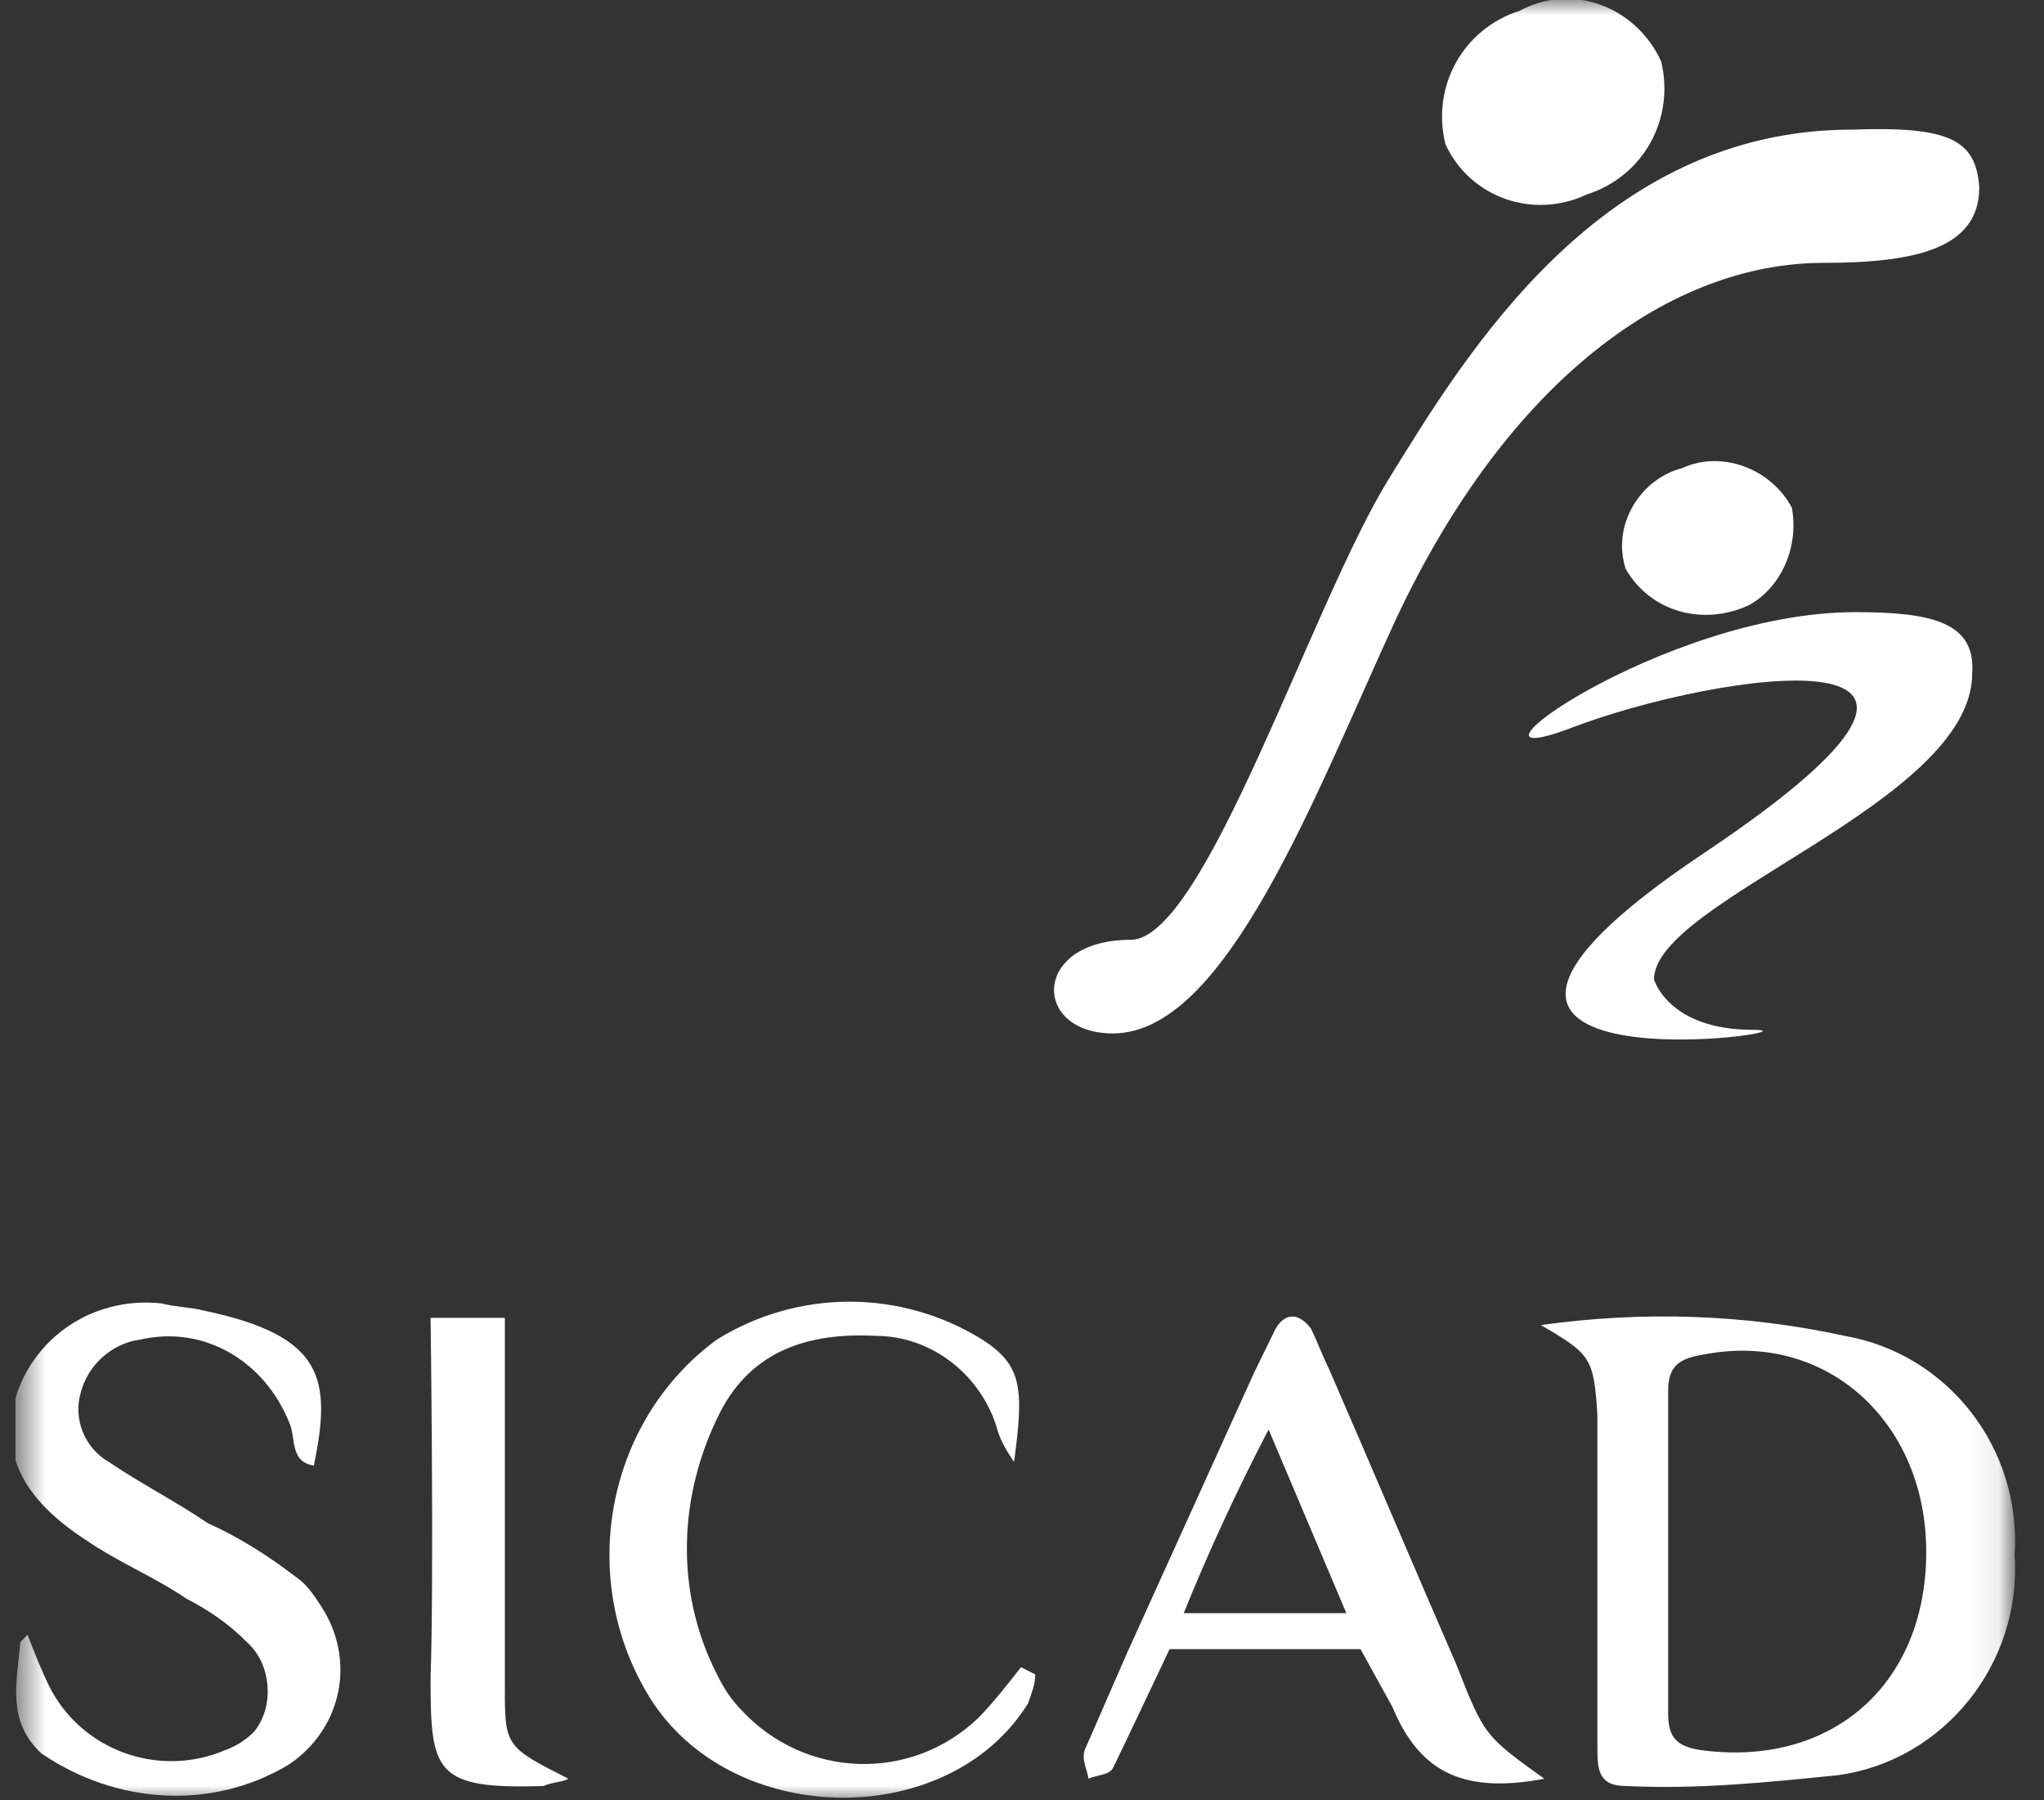 <svg width="67" height="59" viewBox="0 0 67 59" fill="none" xmlns="http://www.w3.org/2000/svg">
<rect x="0" y="0" width="67" height="59" fill="#333333" stroke="none"/>
<g clip-path="url(#clip0_23_9084)">
<mask id="mask0_23_9084" style="mask-type:luminance" maskUnits="userSpaceOnUse" x="0" y="0" width="66" height="59">
<path d="M65.922 0H0.553V59H65.922V0Z" fill="white"/>
</mask>
<g mask="url(#mask0_23_9084)">
<path d="M50.507 43.424C53.868 42.952 57.229 43.07 60.475 43.778C63.836 44.368 66.27 47.436 66.038 50.976C66.27 54.516 63.72 57.702 60.243 58.174C57.925 58.41 55.607 58.646 53.289 58.528C52.361 58.528 52.361 57.938 52.361 57.23V48.026C52.361 47.436 52.361 46.964 52.361 46.374C52.246 44.486 52.13 44.368 50.507 43.424ZM63.14 50.858C63.14 46.61 59.895 43.66 55.955 44.368C55.259 44.486 54.68 44.604 54.68 45.548C54.68 49.088 54.68 52.628 54.68 56.168C54.68 56.994 55.027 57.23 55.723 57.348C60.011 57.938 63.14 55.224 63.14 50.858ZM0.669 53.808C0.553 55.106 0.205 56.404 1.364 57.466C3.798 59.118 6.928 59.354 9.478 57.82C11.216 56.64 11.68 54.398 10.521 52.628C10.289 52.274 10.057 51.92 9.709 51.684C8.782 50.976 7.855 50.386 6.812 49.914C5.769 49.206 4.61 48.616 3.567 47.908C2.755 47.436 2.408 46.492 2.639 45.666C2.871 44.722 3.682 44.014 4.61 43.896C6.696 43.424 8.666 44.604 9.478 46.61C9.709 47.082 9.478 47.908 10.289 48.026C10.868 45.194 10.637 43.778 6.696 42.952C6.232 42.834 5.769 42.834 5.305 42.716C3.219 42.48 1.249 43.66 0.553 45.666C-0.026 47.554 0.669 49.088 2.871 50.504C3.914 51.212 5.073 51.684 6.116 52.392C6.812 52.746 7.507 53.218 8.087 53.808C8.898 54.516 9.014 55.932 8.319 56.758C8.087 56.994 7.739 57.23 7.391 57.348C5.189 58.292 2.639 57.348 1.596 55.224C1.364 54.752 1.133 54.162 0.901 53.572L0.669 53.808ZM50.623 58.292C48.073 58.764 46.566 58.174 45.639 55.932L44.596 54.044H38.337C38.337 54.044 36.831 57.23 36.483 57.938C36.367 58.174 35.903 58.174 35.672 58.292C35.672 58.056 35.44 57.702 35.556 57.348C36.019 56.286 36.483 55.224 36.947 54.162C38.337 51.094 39.728 48.026 41.119 44.958C41.351 44.486 41.583 44.014 41.814 43.542C42.162 42.952 42.626 43.07 42.973 43.542C43.205 44.014 43.321 44.368 43.553 44.84C44.944 48.026 46.335 51.33 47.725 54.516C48.653 56.876 48.653 56.876 50.623 58.292ZM41.583 46.846C40.539 48.852 39.612 50.858 38.801 52.864H44.132L41.583 46.846ZM32.194 43.896C29.529 42.244 26.168 42.244 23.502 43.896C19.793 46.61 18.866 51.92 21.416 55.814C24.197 59.944 31.151 59.944 33.701 55.814C33.817 55.46 33.933 55.224 33.933 54.87L33.469 54.634C33.006 55.224 32.542 55.814 32.079 56.286C29.876 58.41 26.399 58.292 24.313 56.05C23.965 55.696 23.734 55.342 23.502 54.87C22.111 52.156 22.227 48.97 23.618 46.256C24.661 44.25 26.515 43.66 28.717 43.778C30.456 43.778 32.079 44.958 32.658 46.728C32.774 47.2 33.006 47.554 33.238 47.908C33.585 45.43 33.469 44.722 32.194 43.896ZM16.548 55.224V43.188H14.114C14.114 43.188 14.23 51.566 14.114 54.988C14.114 58.056 14.23 58.646 17.823 58.528C18.054 58.41 18.402 58.41 18.634 58.292C16.548 57.23 16.548 57.23 16.548 55.224ZM54.448 2.006C54.911 3.894 53.868 5.782 52.014 6.372C50.275 7.198 48.189 6.49 47.378 4.72C46.914 2.832 47.957 0.944 49.812 0.354C51.55 -0.59 53.636 0.236 54.448 2.006ZM55.143 15.34C53.752 15.694 52.825 17.228 53.289 18.644C54.1 20.06 55.839 20.532 57.345 19.824C58.388 19.234 58.968 17.936 58.736 16.638C58.041 15.34 56.418 14.75 55.143 15.34ZM60.706 4.248C52.477 4.248 48.073 11.564 45.523 15.694C42.973 19.824 39.496 30.798 37.062 30.798C33.817 30.798 33.817 33.866 36.483 33.866C40.192 33.866 43.089 26.078 45.755 20.296C49.464 12.39 54.795 8.614 59.779 8.614C62.793 8.614 64.879 8.142 64.879 6.136C64.763 4.602 63.952 4.13 60.706 4.248ZM60.822 20.06C54.448 20.06 46.914 25.606 51.55 23.836C56.186 22.066 67.313 20.296 55.839 27.966C43.669 36.108 60.243 33.748 57.461 33.748C54.68 33.748 54.216 32.096 54.216 32.096C54.216 29.5 64.647 26.314 64.647 22.066C64.763 20.414 63.372 20.06 60.822 20.06Z" fill="white"/>
</g>
</g>
<defs>
<clipPath id="clip0_23_9084">
<rect width="66" height="59" fill="white" transform="translate(0.5)"/>
</clipPath>
</defs>
</svg>
